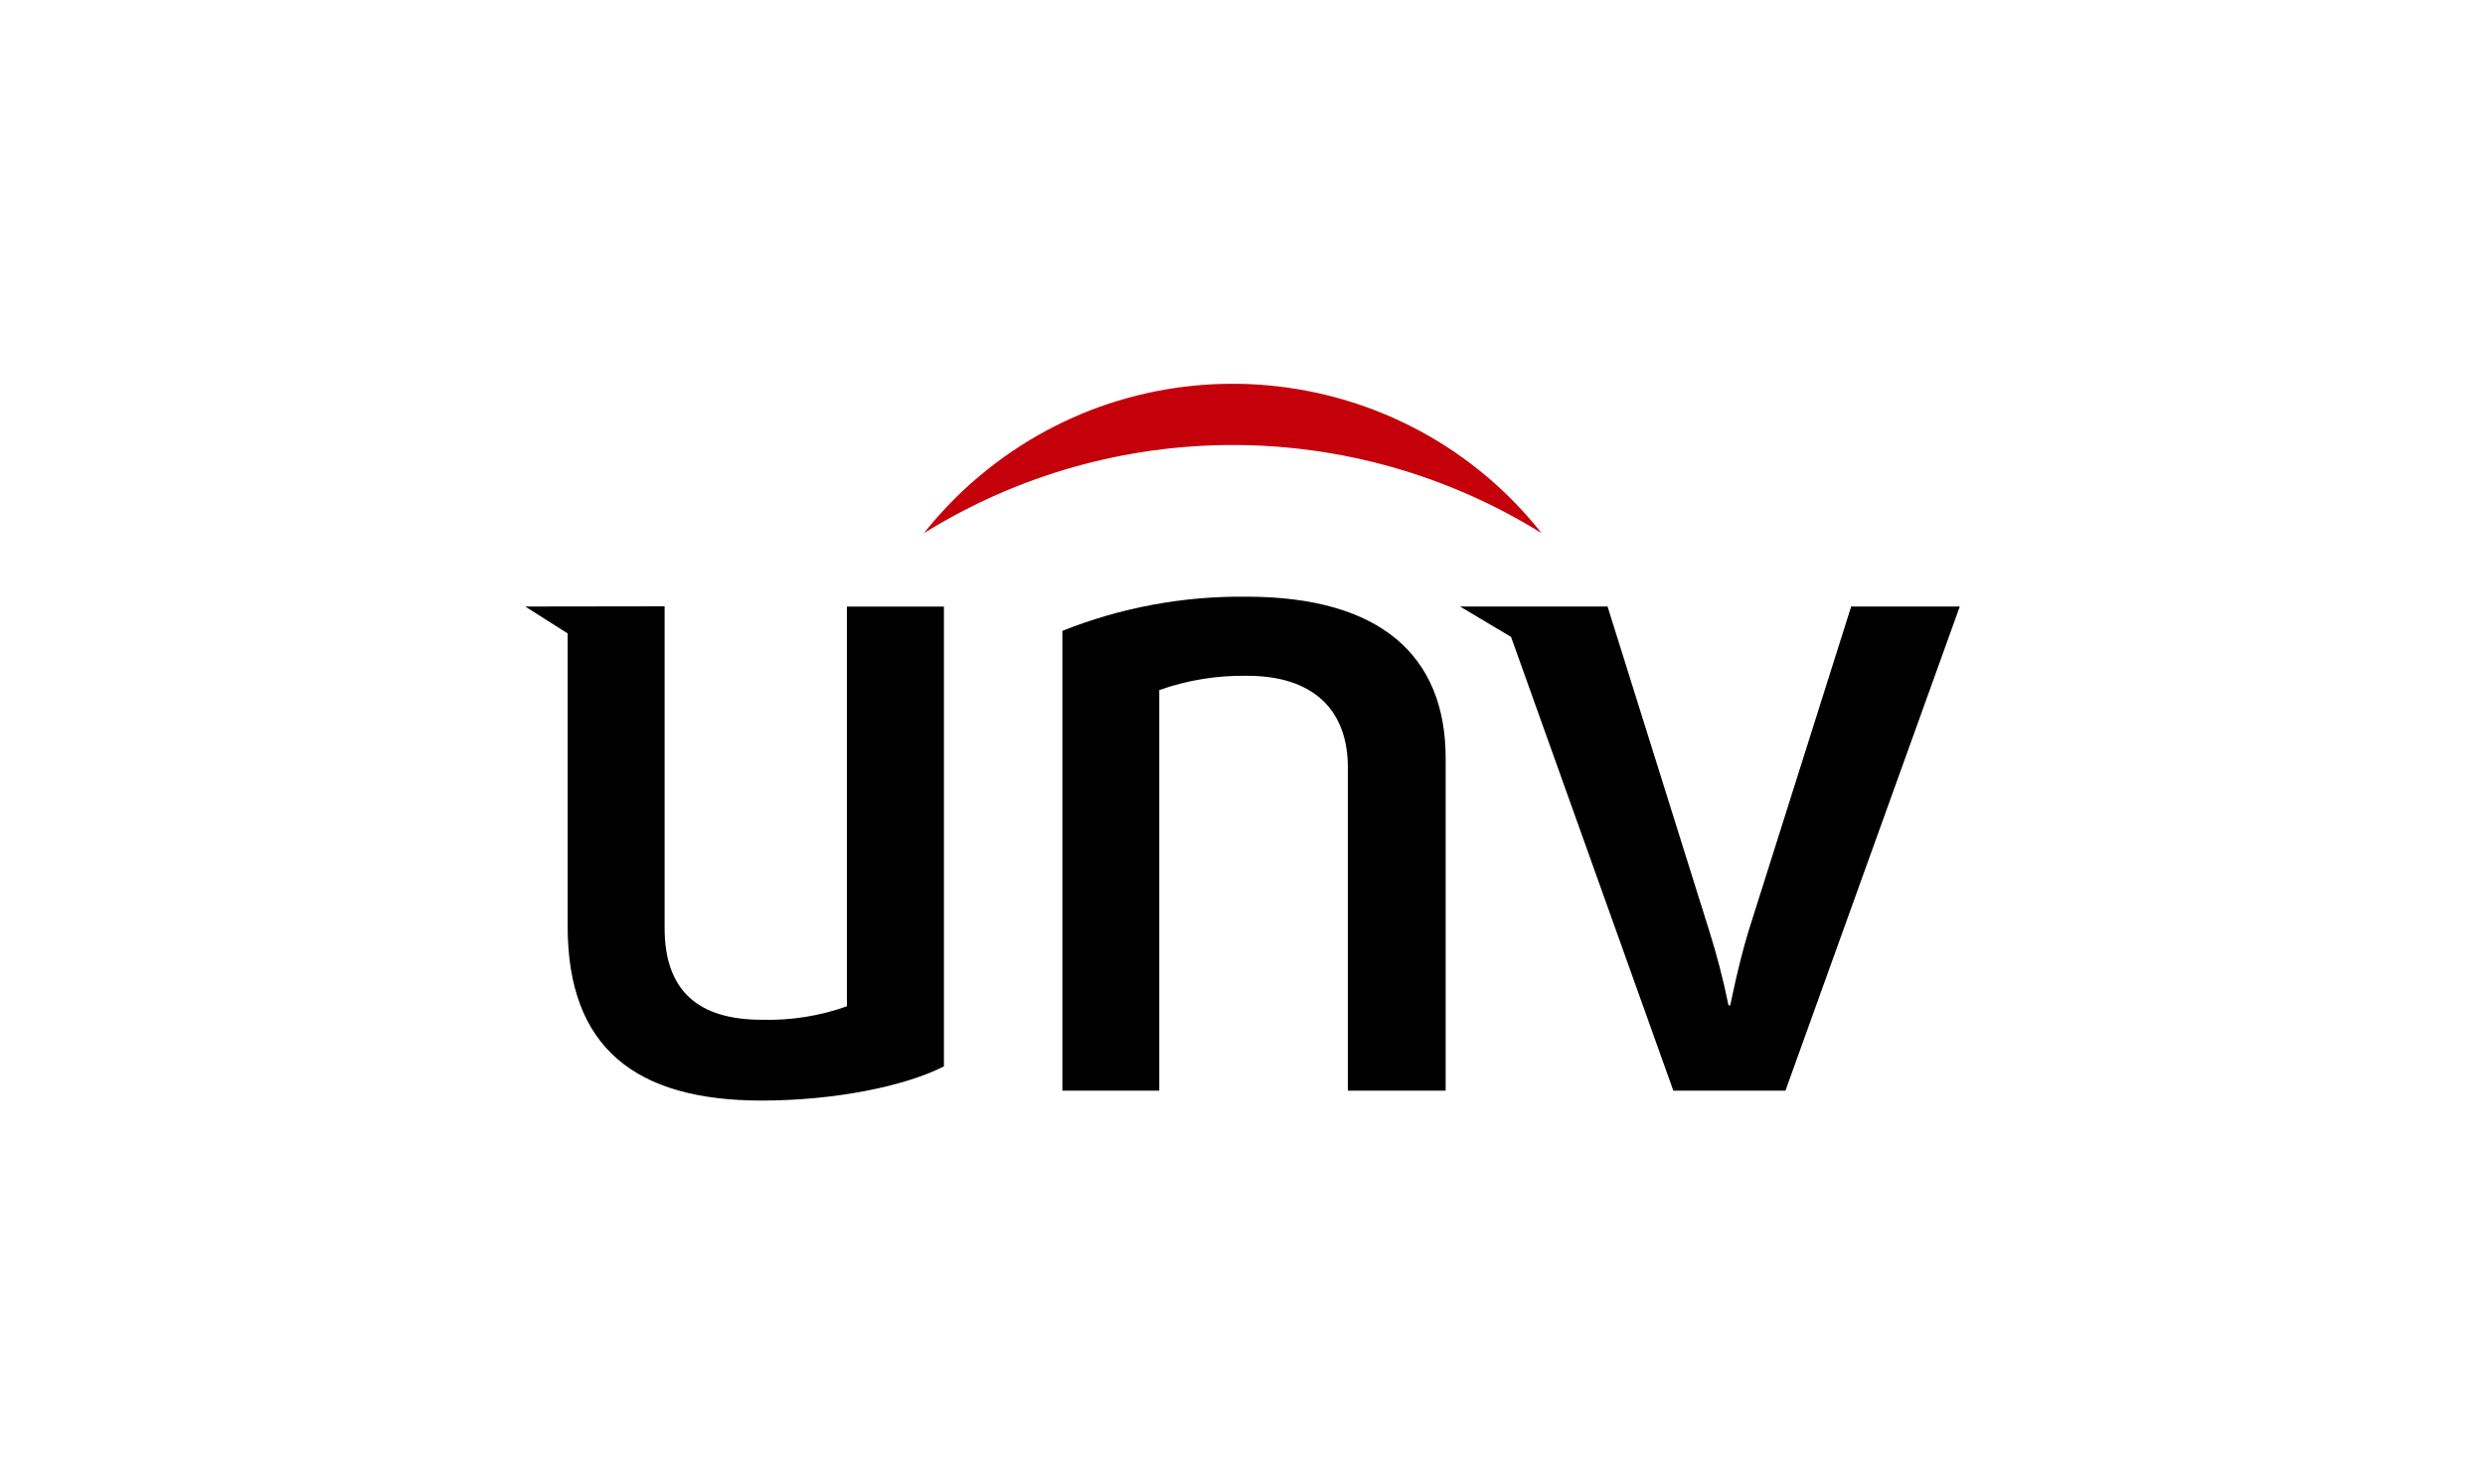 <?xml version="1.0" encoding="UTF-8"?>
<svg xmlns="http://www.w3.org/2000/svg" xmlns:xlink="http://www.w3.org/1999/xlink" id="Calque_1" viewBox="0 0 109.857 65.621">
  <defs>
    <style>.cls-1{fill:url(#Dégradé_sans_nom_3);}.cls-1,.cls-2{isolation:isolate;opacity:.26;}.cls-1,.cls-2,.cls-3,.cls-4,.cls-5{stroke-width:0px;}.cls-2{fill:url(#Dégradé_sans_nom_4);}.cls-4{fill:none;}.cls-6{clip-path:url(#clippath);}.cls-5{fill:#c4000b;}</style>
    <clipPath id="clippath">
      <rect class="cls-4" x="-864.404" y="94.238" width="1919.084" height="4872.674"></rect>
    </clipPath>
    <radialGradient id="Dégradé_sans_nom_4" cx="-3.277" cy="163.923" fx="-3.277" fy="163.923" r=".66" gradientTransform="translate(9290.73 408505.511) scale(2675.008 -2482.791)" gradientUnits="userSpaceOnUse">
      <stop offset=".08" stop-color="#5bc4f1"></stop>
      <stop offset=".17" stop-color="#59c0ec" stop-opacity=".98"></stop>
      <stop offset=".28" stop-color="#54b5e0" stop-opacity=".922"></stop>
      <stop offset=".39" stop-color="#4ba2cc" stop-opacity=".831"></stop>
      <stop offset=".51" stop-color="#3f89b0" stop-opacity=".698"></stop>
      <stop offset=".63" stop-color="#30678c" stop-opacity=".529"></stop>
      <stop offset=".76" stop-color="#1d3f60" stop-opacity=".322"></stop>
      <stop offset=".88" stop-color="#07102c" stop-opacity=".078"></stop>
      <stop offset=".92" stop-color="#00001b" stop-opacity="0"></stop>
    </radialGradient>
    <radialGradient id="Dégradé_sans_nom_3" cx="-3.009" cy="164.169" fx="-3.009" fy="164.169" r=".559" gradientTransform="translate(8416.75 562348.784) scale(3124.459 -3427.329)" gradientUnits="userSpaceOnUse">
      <stop offset=".08" stop-color="#5bc4f1"></stop>
      <stop offset=".21" stop-color="#4ea8d3" stop-opacity=".859"></stop>
      <stop offset=".52" stop-color="#2d6286" stop-opacity=".502"></stop>
      <stop offset=".92" stop-color="#00001b" stop-opacity="0"></stop>
    </radialGradient>
  </defs>
  <g id="Groupe_1407">
    <path id="Tracé_780" class="cls-3" d="m37.442,44.486c-1.209.432-2.489.634-3.773.596-2.831,0-4.288-1.311-4.288-4.05v-14.227l-6.161.009,1.875,1.19v12.947c0,5.361,2.992,7.704,8.576,7.704,3.222,0,6.33-.631,8.058-1.511v-20.327h-4.288v17.669Z"></path>
    <path id="Tracé_781" class="cls-3" d="m55.101,26.379c-2.785-.033-5.549.48-8.135,1.511v20.327h4.282v-17.71c1.25-.441,2.569-.654,3.895-.631,2.947,0,4.443,1.544,4.443,4.047v14.294h4.324v-14.689c0-4.527-2.867-7.149-8.809-7.149"></path>
    <path id="Tracé_782" class="cls-3" d="m77.315,41.109c-.474,1.548-.822,3.335-.822,3.335h-.08c-.228-1.126-.517-2.239-.864-3.335l-4.482-14.295h-6.521l2.255,1.344,7.174,20.059h4.956l7.707-21.403h-4.801l-4.521,14.295Z"></path>
    <path id="Tracé_783" class="cls-5" d="m68.151,23.571c-5.971-7.54-16.924-8.813-24.465-2.841-1.054.834-2.007,1.788-2.841,2.841,8.36-5.197,18.946-5.197,27.306,0"></path>
  </g>
  <g class="cls-6">
    <g id="BG_ecare_security_1">
      <ellipse id="Ellipse_1" class="cls-2" cx="299.96" cy="1584.422" rx="1766.005" ry="1641.274"></ellipse>
      <ellipse id="Ellipse_3" class="cls-1" cx="-1031.531" cy="-313.249" rx="1752.507" ry="1918.081"></ellipse>
    </g>
  </g>
</svg>
